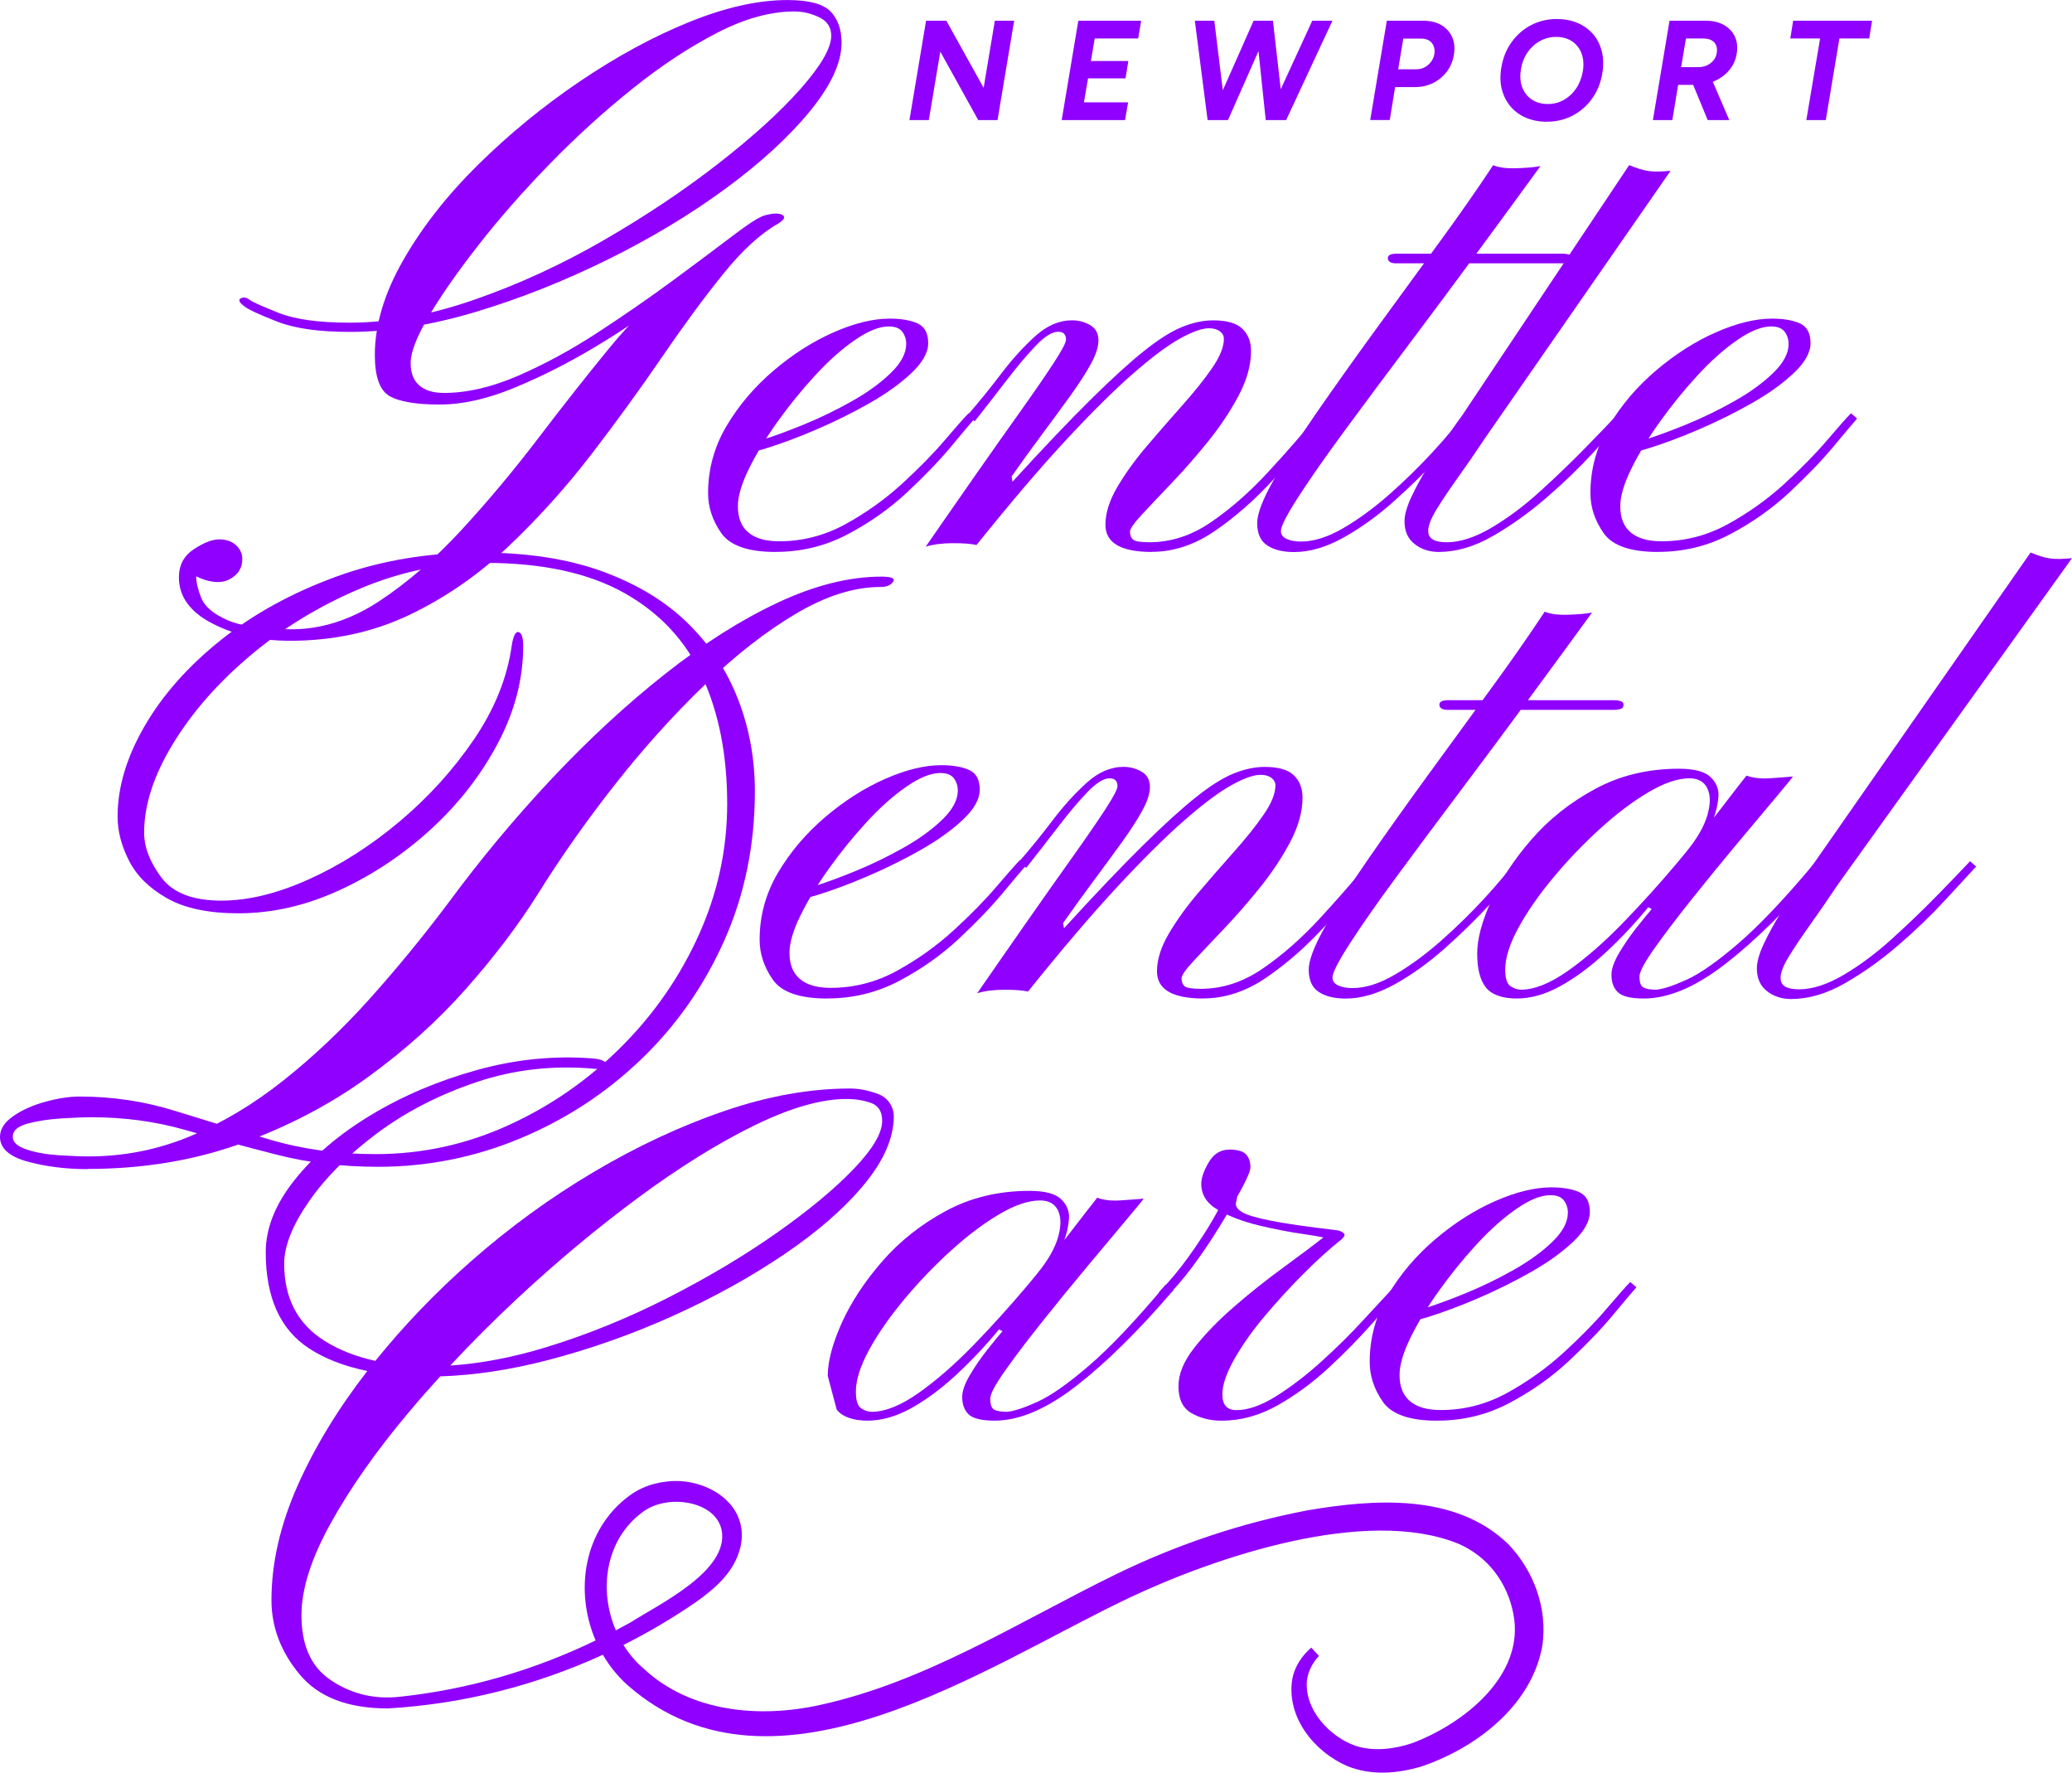 <?xml version="1.0" encoding="UTF-8"?>
<svg id="Layer_3" data-name="Layer 3" xmlns="http://www.w3.org/2000/svg" viewBox="0 0 408.82 349.73">
  <defs>
    <style>
      .cls-1 {
        fill: #8f00ff;
      }
    </style>
  </defs>
  <g>
    <path class="cls-1" d="M57.12,126.41c-5.76,0-10.84-1.14-15.23-3.41-4.39-2.27-6.59-5.3-6.59-9.09,0-2.42.99-4.28,2.96-5.57,1.97-1.29,3.64-1.93,5-1.93s2.47.38,3.3,1.14c.83.76,1.25,1.67,1.25,2.73,0,1.36-.49,2.47-1.48,3.3-.98.83-2.08,1.25-3.3,1.25-1.36,0-2.8-.38-4.32-1.14,0,1.21.34,2.65,1.02,4.32.68,1.67,2.39,3.11,5.12,4.32,2.73,1.21,6.97,1.82,12.73,1.82s11.67-1.85,17.28-5.57c5.61-3.71,11.03-8.41,16.26-14.1,5.23-5.68,10.27-11.71,15.12-18.08,4.85-6.37,9.51-12.28,13.98-17.73,4.47-5.46,8.83-9.62,13.07-12.51,1.67-1.21,3.07-2.16,4.21-2.84s1.33-.64.57.11c-1.36,1.36-3.94,3.49-7.73,6.37-3.79,2.88-8.22,5.84-13.3,8.87-5.08,3.03-10.27,5.65-15.57,7.84-5.31,2.2-10.23,3.3-14.78,3.3s-8-.57-9.89-1.71c-1.9-1.14-2.84-3.83-2.84-8.07,0-5.91,1.85-12.13,5.57-18.64,3.71-6.51,8.64-12.81,14.78-18.87,6.14-6.06,12.85-11.56,20.12-16.48,7.28-4.92,14.47-8.83,21.6-11.71,7.12-2.88,13.56-4.32,19.33-4.32,4.24,0,7.08.76,8.53,2.27,1.44,1.52,2.16,3.56,2.16,6.14,0,3.94-2.09,8.45-6.25,13.53-4.17,5.08-9.7,10.16-16.6,15.23-6.9,5.08-14.63,9.74-23.19,13.98-8.57,4.24-17.24,7.69-26.03,10.34-8.79,2.65-17.13,3.98-25.01,3.98-6.06,0-10.84-.68-14.32-2.05-3.49-1.36-5.61-2.35-6.37-2.96-1.06-.76-1.33-1.29-.8-1.59.53-.3,1.1-.23,1.71.23.6.45,2.54,1.33,5.8,2.62,3.26,1.29,7.92,1.93,13.98,1.93,7.73,0,15.95-1.51,24.67-4.55,8.71-3.03,17.2-6.93,25.46-11.71,8.26-4.77,15.8-9.81,22.62-15.12,6.82-5.3,12.24-10.23,16.26-14.78,4.01-4.55,6.03-8.03,6.03-10.46,0-1.67-.8-2.88-2.39-3.64-1.59-.76-3.22-1.14-4.89-1.14-4.7,0-9.78,1.4-15.23,4.21-5.46,2.81-11.03,6.48-16.71,11.03-5.68,4.55-11.14,9.51-16.37,14.89-5.23,5.38-9.89,10.69-13.98,15.92-4.09,5.23-7.35,9.89-9.78,13.98-2.43,4.09-3.64,7.2-3.64,9.32,0,1.97.57,3.45,1.71,4.43,1.14.99,2.76,1.48,4.89,1.48,4.55,0,9.43-1.14,14.66-3.41,5.23-2.27,10.46-5.12,15.69-8.53,5.23-3.41,10.15-6.82,14.78-10.23,4.62-3.41,8.53-6.33,11.71-8.75,3.18-2.42,5.3-3.79,6.37-4.09,1.67-.46,2.84-.49,3.52-.11.68.38.42.95-.8,1.71-3.49,1.97-7.13,5.31-10.91,10-3.79,4.7-7.81,10.16-12.05,16.37-4.24,6.22-8.87,12.58-13.87,19.1-5,6.52-10.46,12.58-16.37,18.19-5.91,5.61-12.43,10.12-19.55,13.53-7.13,3.41-15.01,5.12-23.65,5.12Z"/>
    <g>
      <path class="cls-1" d="M153.04,108.89c-5.42,0-9-1.24-10.73-3.72-1.73-2.48-2.6-5.1-2.6-7.87,0-4.73,1.21-9.14,3.63-13.24,2.42-4.09,5.54-7.76,9.34-10.99,3.81-3.23,7.76-5.74,11.85-7.53,4.09-1.79,7.76-2.68,10.99-2.68,2.31,0,4.15.32,5.54.95,1.38.64,2.08,1.93,2.08,3.89,0,1.85-1.1,3.81-3.29,5.88-2.19,2.08-4.96,4.07-8.31,5.97-3.35,1.9-6.84,3.63-10.47,5.19-3.63,1.56-6.95,2.8-9.95,3.72-3,.92-5.19,1.38-6.58,1.38v-1.9c1.04.12,2.86-.23,5.45-1.04,2.6-.81,5.51-1.87,8.74-3.2,3.23-1.33,6.37-2.86,9.43-4.59,3.06-1.73,5.59-3.57,7.61-5.54,2.02-1.96,3.03-3.86,3.03-5.71,0-.92-.26-1.73-.78-2.42-.52-.69-1.41-1.04-2.68-1.04-1.85,0-4.07.9-6.66,2.68-2.6,1.79-5.22,4.13-7.87,7.01-2.66,2.89-5.13,5.94-7.44,9.17-2.31,3.23-4.18,6.32-5.62,9.26-1.44,2.94-2.16,5.39-2.16,7.35,0,2.31.69,4.04,2.08,5.19,1.38,1.15,3.4,1.73,6.06,1.73,4.61,0,8.97-1.13,13.07-3.37,4.09-2.25,7.81-4.9,11.16-7.96,3.34-3.06,6.17-5.94,8.48-8.65,2.31-2.71,3.86-4.47,4.67-5.28l1.21,1.04c-.81.92-2.37,2.77-4.67,5.54-2.31,2.77-5.19,5.77-8.65,9-3.46,3.23-7.38,6-11.77,8.31-4.39,2.31-9.12,3.46-14.19,3.46Z"/>
      <path class="cls-1" d="M227.28,108.89c-6.12,0-9.17-1.79-9.17-5.36,0-2.31.78-4.79,2.34-7.44,1.56-2.65,3.49-5.34,5.8-8.05,2.31-2.71,4.64-5.39,7.01-8.05,2.36-2.65,4.33-5.1,5.88-7.35s2.34-4.18,2.34-5.8c0-.58-.26-1.07-.78-1.47-.52-.4-1.24-.61-2.16-.61-1.38,0-3.32.69-5.8,2.08-2.48,1.38-5.6,3.72-9.34,7.01-3.75,3.29-8.16,7.67-13.24,13.15-5.08,5.48-10.9,12.32-17.48,20.51-1.04-.23-2.6-.35-4.67-.35s-3.86.23-5.36.69c3.35-4.85,6.64-9.57,9.86-14.19,3.23-4.61,6.2-8.83,8.91-12.63,2.71-3.81,4.87-6.95,6.49-9.43,1.61-2.48,2.42-4.01,2.42-4.59,0-1.04-.52-1.56-1.56-1.56-1.16,0-2.6.89-4.33,2.68-1.73,1.79-3.63,4.04-5.71,6.75-2.08,2.71-4.21,5.45-6.4,8.22l-1.56-1.04c2.31-2.65,4.56-5.42,6.75-8.31,2.19-2.88,4.44-5.36,6.75-7.44,2.31-2.08,4.73-3.12,7.27-3.12,1.27,0,2.45.32,3.55.95,1.1.64,1.64,1.64,1.64,3.03,0,1.27-.49,2.8-1.47,4.59-.98,1.79-2.28,3.81-3.89,6.06-1.62,2.25-3.43,4.73-5.45,7.44-2.02,2.71-4.13,5.62-6.32,8.74l.17,1.04c6.11-6.69,11.28-12.11,15.49-16.27,4.21-4.15,7.73-7.36,10.56-9.6,2.83-2.25,5.3-3.81,7.44-4.67,2.13-.87,4.18-1.3,6.14-1.3,2.65,0,4.56.55,5.71,1.64,1.15,1.1,1.73,2.57,1.73,4.41,0,2.77-.81,5.68-2.42,8.74-1.62,3.06-3.61,6.06-5.97,9-2.37,2.94-4.73,5.65-7.1,8.13-2.37,2.48-4.36,4.59-5.97,6.32-1.62,1.73-2.42,2.89-2.42,3.46,0,.69.2,1.21.61,1.56.4.35,1.47.52,3.2.52,4.27,0,8.33-1.32,12.2-3.98,3.86-2.65,7.58-5.91,11.16-9.78,3.58-3.86,6.92-7.7,10.04-11.51l1.38,1.21c-3.11,3.69-6.52,7.56-10.21,11.59-3.69,4.04-7.56,7.44-11.59,10.21-4.04,2.77-8.19,4.15-12.46,4.15Z"/>
      <path class="cls-1" d="M294.6,32.58c1.04.46,2.57.67,4.59.61,2.02-.06,3.6-.2,4.76-.43-3.69,5.08-7.79,10.67-12.29,16.79-4.5,6.12-9.03,12.2-13.58,18.26-4.56,6.06-8.77,11.71-12.63,16.96-3.87,5.25-6.95,9.66-9.26,13.24-2.31,3.58-3.46,5.83-3.46,6.75,0,.69.38,1.21,1.12,1.56.75.35,1.7.52,2.86.52,2.54,0,5.33-.89,8.39-2.68,3.05-1.79,6.11-4.04,9.17-6.75,3.06-2.71,5.88-5.48,8.48-8.31,2.6-2.83,4.64-5.28,6.14-7.36l1.39,1.04c-1.62,2.08-3.75,4.56-6.4,7.44-2.66,2.89-5.6,5.77-8.83,8.65-3.23,2.89-6.55,5.28-9.95,7.18-3.4,1.9-6.66,2.86-9.78,2.86-2.19,0-3.95-.43-5.28-1.3-1.32-.87-1.99-2.34-1.99-4.41,0-1.84,1.1-4.7,3.29-8.57,2.19-3.86,5.05-8.33,8.57-13.41,3.52-5.08,7.36-10.47,11.51-16.18s8.28-11.36,12.37-16.96c4.09-5.59,7.7-10.76,10.82-15.49ZM275.56,51.96c-1.15,0-1.73-.35-1.73-1.04,0-.58.58-.87,1.73-.87h32.88c.35,0,.72.06,1.13.17.4.12.6.35.6.69,0,.46-.2.75-.6.87-.41.12-.78.17-1.13.17h-32.88Z"/>
      <path class="cls-1" d="M287.68,94.18c1.73-2.42,3.52-5.02,5.36-7.79l36.58-52.7c-3.52.33-4.99.22-8.17-1.12l-32.91,49.32c-.69.92-1.64,2.28-2.86,4.07-1.21,1.79-2.48,3.75-3.81,5.88-1.33,2.14-2.45,4.18-3.37,6.14-.92,1.96-1.38,3.58-1.38,4.85,0,1.96.66,3.46,1.99,4.5,1.33,1.04,2.92,1.56,4.76,1.56,3.46,0,7.01-1.04,10.64-3.12,3.63-2.08,7.15-4.59,10.56-7.53,3.4-2.94,6.43-5.85,9.09-8.74,2.65-2.88,4.73-5.13,6.23-6.75l-1.21-1.04c-1.62,1.73-3.78,3.98-6.49,6.75-2.71,2.77-5.65,5.6-8.83,8.48-3.17,2.89-6.38,5.28-9.6,7.18-3.23,1.9-6.17,2.86-8.83,2.86-1.15,0-2.05-.17-2.68-.52-.63-.35-.95-.92-.95-1.73,0-1.04.55-2.45,1.64-4.24,1.1-1.79,2.51-3.89,4.24-6.32Z"/>
      <path class="cls-1" d="M327.13,108.89c-5.42,0-9-1.24-10.73-3.72-1.73-2.48-2.6-5.1-2.6-7.87,0-4.73,1.21-9.14,3.63-13.24,2.42-4.09,5.54-7.76,9.34-10.99,3.81-3.23,7.76-5.74,11.85-7.53,4.09-1.79,7.76-2.68,10.99-2.68,2.31,0,4.15.32,5.54.95,1.39.64,2.08,1.93,2.08,3.89,0,1.85-1.1,3.81-3.29,5.88-2.19,2.08-4.96,4.07-8.31,5.97-3.35,1.9-6.84,3.63-10.47,5.19-3.63,1.56-6.95,2.8-9.95,3.72-3,.92-5.19,1.38-6.58,1.38v-1.9c1.04.12,2.86-.23,5.45-1.04,2.6-.81,5.51-1.87,8.74-3.2,3.23-1.33,6.37-2.86,9.43-4.59,3.06-1.73,5.59-3.57,7.62-5.54,2.02-1.96,3.03-3.86,3.03-5.71,0-.92-.26-1.73-.78-2.42-.52-.69-1.41-1.04-2.68-1.04-1.85,0-4.07.9-6.66,2.68-2.6,1.79-5.22,4.13-7.87,7.01-2.66,2.89-5.13,5.94-7.44,9.17-2.31,3.23-4.18,6.32-5.62,9.26-1.44,2.94-2.16,5.39-2.16,7.35,0,2.31.69,4.04,2.08,5.19,1.38,1.15,3.4,1.73,6.06,1.73,4.61,0,8.97-1.13,13.07-3.37,4.09-2.25,7.81-4.9,11.16-7.96,3.34-3.06,6.17-5.94,8.48-8.65,2.31-2.71,3.86-4.47,4.67-5.28l1.21,1.04c-.81.92-2.37,2.77-4.67,5.54-2.31,2.77-5.19,5.77-8.65,9-3.46,3.23-7.39,6-11.77,8.31-4.39,2.31-9.12,3.46-14.19,3.46Z"/>
      <path class="cls-1" d="M357.2,182.38c1.73-2.42,3.52-5.02,5.36-7.79l46.26-64.47c-3.52.33-4.99.22-8.17-1.12l-42.59,61.09c-.69.92-1.64,2.28-2.86,4.07-1.21,1.79-2.48,3.75-3.81,5.88-1.33,2.14-2.45,4.18-3.37,6.14-.92,1.96-1.38,3.58-1.38,4.85,0,1.96.66,3.46,1.99,4.5,1.33,1.04,2.92,1.56,4.76,1.56,3.46,0,7.01-1.04,10.64-3.12,3.63-2.08,7.15-4.59,10.56-7.53,3.4-2.94,6.43-5.85,9.09-8.74,2.65-2.88,4.73-5.13,6.23-6.75l-1.21-1.04c-1.62,1.73-3.78,3.98-6.49,6.75-2.71,2.77-5.65,5.6-8.83,8.48-3.17,2.89-6.38,5.28-9.6,7.18-3.23,1.9-6.17,2.86-8.83,2.86-1.15,0-2.05-.17-2.68-.52-.63-.35-.95-.92-.95-1.73,0-1.04.55-2.45,1.64-4.24,1.1-1.79,2.51-3.89,4.24-6.32Z"/>
    </g>
    <path class="cls-1" d="M17.28,230.65c-4.25,0-8.19-.49-11.82-1.48-3.64-.99-5.46-2.62-5.46-4.89,0-1.51.87-2.88,2.62-4.09,1.74-1.21,3.86-2.16,6.37-2.84,2.5-.68,4.74-1.02,6.71-1.02,6.52,0,12.81.95,18.87,2.84,6.06,1.9,12.31,3.79,18.76,5.68,6.44,1.9,13.37,2.84,20.8,2.84,9.09,0,17.81-1.89,26.15-5.68,8.33-3.79,15.76-8.94,22.28-15.46,6.52-6.51,11.63-13.9,15.35-22.17,3.71-8.26,5.57-16.86,5.57-25.81,0-9.55-1.63-17.88-4.89-25.01-3.26-7.12-8.41-12.65-15.46-16.6-7.05-3.94-16.18-5.91-27.4-5.91-8.49,0-16.75,1.71-24.78,5.12-8.04,3.41-15.23,7.81-21.6,13.19-6.37,5.38-11.45,11.18-15.23,17.39-3.79,6.22-5.68,12.05-5.68,17.51,0,2.88,1.14,5.84,3.41,8.87,2.27,3.03,6.21,4.55,11.82,4.55,5.3,0,11.06-1.4,17.28-4.21,6.21-2.8,12.16-6.59,17.85-11.37,5.68-4.77,10.57-10.15,14.66-16.14,4.09-5.99,6.59-12.16,7.5-18.53.3-1.97.76-2.88,1.36-2.73.6.15.91,1.06.91,2.73,0,6.52-1.67,12.92-5,19.21-3.34,6.29-7.73,11.94-13.19,16.94-5.46,5-11.48,9.02-18.08,12.05-6.59,3.03-13.23,4.55-19.89,4.55-5.91,0-10.61-.98-14.1-2.96-3.49-1.97-5.99-4.43-7.5-7.39-1.52-2.96-2.27-5.87-2.27-8.75,0-5.76,1.78-11.71,5.34-17.85,3.56-6.14,8.56-11.78,15.01-16.94,6.44-5.15,14.02-9.32,22.74-12.51,8.71-3.18,18.15-4.77,28.31-4.77,9.4,0,17.51,1.25,24.33,3.75,6.82,2.5,12.43,5.91,16.82,10.23,4.39,4.32,7.69,9.32,9.89,15.01,2.2,5.68,3.3,11.71,3.3,18.08,0,10.61-2.01,20.43-6.02,29.44-4.02,9.02-9.51,16.86-16.48,23.53-6.97,6.67-14.93,11.86-23.87,15.57-8.95,3.72-18.27,5.57-27.97,5.57-7.13,0-13.79-.8-20.01-2.39-6.22-1.59-12.24-3.22-18.08-4.89-5.84-1.67-12.01-2.5-18.53-2.5-1.36,0-3.3.08-5.8.23-2.5.15-4.74.49-6.71,1.02-1.97.53-2.96,1.4-2.96,2.61,0,1.06.91,1.9,2.73,2.5,1.82.61,3.94.99,6.37,1.14,2.42.15,4.39.23,5.91.23,6.97,0,13.64-1.33,20.01-3.98,6.37-2.65,12.51-6.33,18.42-11.03,5.91-4.7,11.56-10.04,16.94-16.03,5.38-5.99,10.57-12.31,15.57-18.98,6.37-8.64,13.19-16.82,20.46-24.56,7.28-7.73,14.7-14.59,22.28-20.58,7.58-5.99,15.01-10.69,22.28-14.1,7.28-3.41,14.1-5.12,20.46-5.12,1.97,0,2.73.34,2.27,1.02-.46.68-1.29,1.02-2.5,1.02-5.15,0-10.69,1.74-16.6,5.23-5.91,3.49-11.94,8.19-18.08,14.1-6.14,5.91-12.01,12.43-17.62,19.55-5.61,7.13-10.69,14.32-15.23,21.6-3.79,6.06-8.49,12.28-14.1,18.64-5.61,6.37-12.13,12.24-19.55,17.62-7.43,5.38-15.77,9.74-25.01,13.07-9.25,3.34-19.33,5-30.24,5Z"/>
    <path class="cls-1" d="M163.21,196.99c-5.42,0-9-1.24-10.73-3.72-1.73-2.48-2.6-5.1-2.6-7.87,0-4.73,1.21-9.14,3.63-13.24,2.42-4.09,5.54-7.76,9.34-10.99,3.81-3.23,7.76-5.74,11.85-7.53,4.09-1.79,7.76-2.68,10.99-2.68,2.31,0,4.15.32,5.54.95,1.39.64,2.08,1.93,2.08,3.89,0,1.85-1.1,3.81-3.29,5.88-2.19,2.08-4.96,4.07-8.31,5.97-3.35,1.9-6.83,3.63-10.47,5.19-3.63,1.56-6.95,2.8-9.95,3.72-3,.92-5.19,1.38-6.58,1.38v-1.9c1.04.12,2.86-.23,5.45-1.04,2.6-.81,5.51-1.87,8.74-3.2,3.23-1.33,6.37-2.86,9.43-4.59,3.06-1.73,5.59-3.57,7.62-5.54,2.02-1.96,3.03-3.86,3.03-5.71,0-.92-.26-1.73-.78-2.42-.52-.69-1.41-1.04-2.68-1.04-1.85,0-4.07.9-6.66,2.68-2.6,1.79-5.22,4.13-7.87,7.01-2.65,2.89-5.13,5.94-7.44,9.17-2.31,3.23-4.18,6.32-5.62,9.26-1.44,2.94-2.16,5.39-2.16,7.35,0,2.31.69,4.04,2.08,5.19,1.38,1.16,3.4,1.73,6.06,1.73,4.61,0,8.97-1.12,13.07-3.37,4.09-2.25,7.81-4.9,11.16-7.96,3.35-3.06,6.17-5.94,8.48-8.65,2.31-2.71,3.86-4.47,4.67-5.28l1.21,1.04c-.81.92-2.37,2.77-4.67,5.54-2.31,2.77-5.19,5.77-8.65,9-3.46,3.23-7.39,6-11.77,8.31-4.39,2.31-9.11,3.46-14.19,3.46Z"/>
    <path class="cls-1" d="M237.45,196.99c-6.12,0-9.17-1.79-9.17-5.36,0-2.31.78-4.79,2.34-7.44,1.56-2.65,3.49-5.34,5.8-8.05,2.31-2.71,4.64-5.39,7.01-8.05,2.36-2.65,4.33-5.1,5.88-7.35,1.56-2.25,2.34-4.18,2.34-5.8,0-.58-.26-1.07-.78-1.47-.52-.4-1.24-.61-2.16-.61-1.38,0-3.32.69-5.8,2.08-2.48,1.38-5.6,3.72-9.35,7.01-3.75,3.29-8.16,7.67-13.24,13.15-5.08,5.48-10.9,12.32-17.48,20.51-1.04-.23-2.6-.35-4.67-.35s-3.86.23-5.36.69c3.35-4.85,6.64-9.57,9.86-14.19,3.23-4.61,6.2-8.83,8.91-12.63,2.71-3.81,4.87-6.95,6.49-9.43,1.61-2.48,2.42-4.01,2.42-4.59,0-1.04-.52-1.56-1.56-1.56-1.16,0-2.6.89-4.33,2.68-1.73,1.79-3.63,4.04-5.71,6.75-2.08,2.71-4.21,5.45-6.4,8.22l-1.56-1.04c2.31-2.65,4.56-5.42,6.75-8.31,2.19-2.88,4.44-5.36,6.75-7.44,2.31-2.08,4.73-3.12,7.27-3.12,1.27,0,2.45.32,3.55.95,1.09.64,1.64,1.64,1.64,3.03,0,1.27-.49,2.8-1.47,4.59-.98,1.79-2.28,3.81-3.89,6.06-1.62,2.25-3.43,4.73-5.45,7.44-2.02,2.71-4.13,5.62-6.32,8.74l.17,1.04c6.11-6.69,11.27-12.11,15.49-16.27,4.21-4.15,7.73-7.36,10.56-9.6,2.82-2.25,5.3-3.81,7.44-4.67,2.13-.87,4.18-1.3,6.14-1.3,2.65,0,4.56.55,5.71,1.64,1.15,1.1,1.73,2.57,1.73,4.41,0,2.77-.81,5.68-2.42,8.74-1.62,3.06-3.61,6.06-5.97,9-2.37,2.94-4.73,5.65-7.09,8.13-2.37,2.48-4.36,4.59-5.97,6.32-1.62,1.73-2.42,2.89-2.42,3.46,0,.69.2,1.21.6,1.56.4.35,1.47.52,3.2.52,4.27,0,8.33-1.33,12.2-3.98,3.86-2.65,7.58-5.91,11.16-9.78,3.57-3.86,6.92-7.7,10.04-11.51l1.39,1.21c-3.12,3.69-6.52,7.56-10.21,11.59-3.69,4.04-7.56,7.44-11.59,10.21-4.04,2.77-8.19,4.15-12.46,4.15Z"/>
    <path class="cls-1" d="M304.77,120.67c1.04.46,2.57.67,4.59.61,2.02-.06,3.6-.2,4.76-.43-3.69,5.08-7.79,10.67-12.29,16.79-4.5,6.12-9.03,12.2-13.58,18.26-4.56,6.06-8.77,11.71-12.63,16.96-3.87,5.25-6.95,9.66-9.26,13.24-2.31,3.58-3.46,5.83-3.46,6.75,0,.69.38,1.21,1.12,1.56.75.35,1.7.52,2.86.52,2.54,0,5.34-.89,8.39-2.68,3.06-1.79,6.11-4.04,9.17-6.75,3.06-2.71,5.88-5.48,8.48-8.31,2.6-2.83,4.64-5.28,6.14-7.36l1.39,1.04c-1.62,2.08-3.75,4.56-6.4,7.44-2.66,2.88-5.6,5.77-8.83,8.65-3.23,2.89-6.55,5.28-9.95,7.18-3.4,1.9-6.66,2.86-9.78,2.86-2.19,0-3.95-.43-5.28-1.3-1.33-.87-1.99-2.34-1.99-4.41,0-1.84,1.1-4.7,3.29-8.57,2.19-3.86,5.05-8.33,8.57-13.41,3.52-5.08,7.36-10.47,11.51-16.18s8.28-11.36,12.37-16.96c4.09-5.59,7.7-10.76,10.82-15.49ZM285.73,140.05c-1.15,0-1.73-.35-1.73-1.04,0-.58.58-.87,1.73-.87h32.88c.35,0,.72.06,1.13.17.4.12.6.35.6.69,0,.46-.2.75-.6.87-.41.12-.78.17-1.13.17h-32.88Z"/>
    <path class="cls-1" d="M336.44,165.15c-.46.92-1.13,1.73-1.99,2.42-.87.69-1.5,1.13-1.9,1.3-.41.17-.32-.14.26-.95,2.08-2.54,3.43-4.9,4.07-7.1.63-2.19.63-3.95,0-5.28-.64-1.32-1.82-1.99-3.55-1.99-2.31,0-5.02.92-8.13,2.77-3.11,1.85-6.32,4.27-9.6,7.27-3.29,3-6.35,6.2-9.17,9.6-2.83,3.4-5.11,6.69-6.84,9.86-1.73,3.17-2.6,5.91-2.6,8.22,0,1.73.35,2.83,1.04,3.29.69.46,1.38.69,2.08.69,2.65,0,5.74-1.24,9.26-3.72,3.52-2.48,7.12-5.62,10.82-9.43,3.69-3.81,7.21-7.7,10.56-11.68,3.34-3.98,6.26-7.59,8.74-10.82,2.48-3.23,4.18-5.42,5.1-6.58,1.27.46,2.8.64,4.59.52,1.79-.11,3.31-.23,4.59-.35-.23.35-1.41,1.79-3.55,4.33-2.14,2.54-4.67,5.57-7.62,9.09-2.94,3.52-5.88,7.13-8.83,10.82-2.94,3.69-5.39,6.92-7.35,9.69-1.96,2.77-2.94,4.62-2.94,5.54,0,1.15.26,1.88.78,2.16.52.29,1.35.43,2.51.43,1.39-.11,3.4-.78,6.06-1.99,2.65-1.21,6.06-3.6,10.21-7.18,4.15-3.57,9.17-8.88,15.06-15.92l1.56,1.04c-6.92,8.08-13.33,14.39-19.21,18.95-5.88,4.56-11.25,6.84-16.09,6.84-2.54,0-4.24-.4-5.11-1.21-.87-.81-1.3-1.96-1.3-3.46,0-1.15.49-2.57,1.47-4.24.98-1.67,2.1-3.31,3.37-4.93,1.27-1.61,2.31-2.88,3.11-3.81l-.69-.35c-2.65,3.23-5.48,6.23-8.48,9-3,2.77-5.97,4.96-8.91,6.58-2.94,1.62-5.8,2.42-8.57,2.42s-4.9-.72-6.06-2.16c-1.15-1.44-1.73-3.66-1.73-6.66s.93-6.37,2.77-10.47c1.85-4.09,4.5-8.13,7.96-12.11s7.64-7.3,12.55-9.95c4.9-2.65,10.41-3.98,16.53-3.98,3,0,5.08.55,6.23,1.64,1.15,1.1,1.67,2.4,1.56,3.89-.12,1.5-.46,3-1.04,4.5-.58,1.5-1.1,2.66-1.56,3.46Z"/>
    <g>
      <path class="cls-1" d="M163.32,271.45c0-2.88.93-6.37,2.77-10.47,1.85-4.09,4.5-8.13,7.96-12.11,3.46-3.98,7.64-7.3,12.55-9.95,4.9-2.65,10.41-3.98,16.53-3.98,3,0,5.08.55,6.23,1.64,1.15,1.1,1.67,2.4,1.56,3.89-.12,1.5-.46,3-1.04,4.5-.58,1.5-1.1,2.65-1.56,3.46-.46.92-1.12,1.73-1.99,2.42s-1.5,1.12-1.9,1.3c-.41.17-.32-.14.26-.95,2.08-2.54,3.43-4.9,4.07-7.1.63-2.19.63-3.95,0-5.28-.64-1.33-1.82-1.99-3.55-1.99-2.31,0-5.02.92-8.13,2.77-3.12,1.85-6.32,4.27-9.6,7.27-3.29,3-6.35,6.2-9.17,9.6-2.83,3.4-5.11,6.69-6.84,9.86-1.73,3.17-2.6,5.91-2.6,8.22,0,1.73.35,2.83,1.04,3.29.69.46,1.38.69,2.08.69,2.65,0,5.74-1.24,9.26-3.72,3.52-2.48,7.12-5.63,10.82-9.43,3.69-3.81,7.21-7.7,10.56-11.68,3.34-3.98,6.26-7.58,8.74-10.82,2.48-3.23,4.18-5.42,5.11-6.58,1.27.46,2.8.64,4.59.52,1.79-.11,3.31-.23,4.59-.35-.23.35-1.41,1.79-3.55,4.33-2.14,2.54-4.67,5.57-7.61,9.09-2.94,3.52-5.88,7.12-8.83,10.82-2.94,3.69-5.39,6.92-7.35,9.69-1.96,2.77-2.94,4.62-2.94,5.54,0,1.15.26,1.88.78,2.16.52.29,1.35.43,2.51.43,1.39-.11,3.4-.78,6.06-1.99,2.65-1.21,6.06-3.6,10.21-7.18,4.15-3.57,9.17-8.88,15.06-15.92l1.56,1.04c-6.92,8.08-13.33,14.39-19.21,18.95-5.88,4.56-11.25,6.84-16.09,6.84-2.54,0-4.24-.4-5.11-1.21-.87-.81-1.3-1.96-1.3-3.46,0-1.15.49-2.57,1.47-4.24.98-1.67,2.1-3.32,3.37-4.93,1.27-1.61,2.31-2.88,3.11-3.81l-.69-.35c-2.66,3.23-5.48,6.23-8.48,9-3,2.77-5.97,4.96-8.91,6.58-2.94,1.62-5.8,2.42-8.57,2.42s-4.9-.72-6.06-2.16"/>
      <path class="cls-1" d="M229.94,256.05c-.46.46-.81.49-1.04.09-.23-.4-.29-.84-.17-1.3,1.96-1.96,3.89-4.27,5.8-6.92,1.9-2.65,3.52-5.13,4.85-7.44,1.32-2.31,2.1-3.86,2.34-4.67.23,0,.6-.17,1.12-.52.52-.35,1.01-.46,1.47-.35-.12.81-.26,1.56-.43,2.25-.17.69.2,1.33,1.12,1.9.92.58,2.83,1.16,5.71,1.73,2.88.58,7.27,1.21,13.15,1.9.58.12,1.01.32,1.3.61.29.29.09.72-.61,1.3-2.19,1.73-4.62,3.92-7.27,6.58-2.66,2.65-5.22,5.45-7.7,8.39-2.48,2.94-4.5,5.8-6.06,8.57s-2.34,5.08-2.34,6.92c0,2.08.92,3.11,2.77,3.11,2.31,0,4.93-.92,7.87-2.77,2.94-1.84,5.91-4.12,8.91-6.83,3-2.71,5.8-5.48,8.39-8.31,2.6-2.83,4.76-5.16,6.49-7.01l1.39,1.04c-1.62,1.62-3.69,3.87-6.23,6.75-2.54,2.88-5.39,5.8-8.57,8.74-3.17,2.94-6.55,5.42-10.12,7.44-3.58,2.02-7.27,3.03-11.08,3.03-2.19,0-4.15-.49-5.88-1.47-1.73-.98-2.6-2.74-2.6-5.28s1.04-4.96,3.11-7.62c2.08-2.65,4.67-5.34,7.79-8.05,3.11-2.71,6.37-5.31,9.78-7.79,3.4-2.48,6.43-4.76,9.09-6.83l1.21,1.56c-1.16-.46-3.17-.89-6.06-1.3-2.89-.4-5.88-.98-9-1.73-3.12-.75-5.8-1.76-8.05-3.03-2.25-1.27-3.37-3-3.37-5.19,0-1.15.49-2.57,1.47-4.24.98-1.67,2.34-2.51,4.07-2.51,1.61,0,2.71.32,3.29.95.58.64.87,1.47.87,2.51,0,.69-.58,2.11-1.73,4.24-1.16,2.14-2.6,4.62-4.33,7.44-1.73,2.83-3.55,5.51-5.45,8.05-1.9,2.54-3.66,4.56-5.28,6.06Z"/>
      <path class="cls-1" d="M283.58,280.28c-5.42,0-9-1.24-10.73-3.72-1.73-2.48-2.6-5.11-2.6-7.87,0-4.73,1.21-9.14,3.63-13.24,2.42-4.09,5.54-7.76,9.34-10.99,3.81-3.23,7.76-5.74,11.86-7.53,4.09-1.79,7.76-2.68,10.99-2.68,2.31,0,4.15.32,5.54.95,1.38.64,2.08,1.93,2.08,3.89,0,1.85-1.1,3.81-3.29,5.88-2.19,2.08-4.96,4.07-8.31,5.97-3.35,1.9-6.84,3.63-10.47,5.19-3.63,1.56-6.95,2.8-9.95,3.72-3,.93-5.19,1.38-6.58,1.38v-1.9c1.04.12,2.86-.23,5.45-1.04,2.6-.81,5.51-1.87,8.74-3.2,3.23-1.33,6.37-2.86,9.43-4.59,3.05-1.73,5.59-3.57,7.61-5.54,2.02-1.96,3.03-3.86,3.03-5.71,0-.92-.26-1.73-.78-2.42-.52-.69-1.41-1.04-2.68-1.04-1.85,0-4.07.89-6.66,2.68-2.6,1.79-5.22,4.13-7.87,7.01-2.65,2.89-5.13,5.94-7.44,9.17-2.31,3.23-4.18,6.32-5.62,9.26-1.44,2.94-2.16,5.39-2.16,7.35,0,2.31.69,4.04,2.08,5.19,1.39,1.16,3.4,1.73,6.06,1.73,4.61,0,8.97-1.12,13.07-3.37,4.09-2.25,7.81-4.9,11.16-7.96,3.34-3.06,6.17-5.94,8.48-8.65,2.31-2.71,3.86-4.47,4.67-5.28l1.21,1.04c-.81.92-2.37,2.77-4.67,5.54-2.31,2.77-5.19,5.77-8.65,9-3.46,3.23-7.39,6-11.77,8.31-4.39,2.31-9.11,3.46-14.19,3.46Z"/>
    </g>
    <path class="cls-1" d="M297.5,304.55c-10.4-10-26.46-8.82-39.58-6.57-13.07,2.5-25.66,6.73-37.58,12.53-19.23,9.37-37.6,21.31-58.67,25.88-11.85,2.6-25.41,1.4-34.61-7.14-1.6-1.36-2.95-2.96-4.05-4.72,4.92-2.48,9.69-5.29,14.28-8.44,3.82-2.72,7.67-5.99,8.82-10.94,1.94-8.73-7.33-14.01-14.98-12.8-2.46.3-4.92,1.22-6.91,2.7-9.13,6.71-10.88,18.85-6.7,28.59-12.18,5.88-25.12,9.67-38.68,11.11-2.5.27-5.05.14-7.48-.5-2.38-.63-4.56-1.66-6.54-3.1-3.56-2.58-5.34-6.74-5.34-12.5,0-5.15,1.93-11.22,5.8-18.19,3.87-6.97,9.02-14.29,15.46-21.94,1.97-2.35,4.02-4.67,6.12-6.98,6.8-.22,13.93-1.3,21.39-3.25,8.41-2.2,16.63-5.12,24.67-8.75,8.03-3.64,15.35-7.69,21.94-12.17,6.59-4.47,11.82-9.05,15.69-13.75,3.83-4.65,5.76-9.08,5.8-13.29.02-1.98-1.17-3.77-3.02-4.47-1.95-.74-3.82-1.11-5.62-1.11-7.88,0-16.14,1.48-24.78,4.43-8.64,2.96-17.24,6.97-25.81,12.05-8.57,5.08-16.64,10.95-24.21,17.62-7,6.16-13.27,12.71-18.85,19.63-3.79-.83-7.14-2.13-10.03-3.95-5.31-3.33-7.96-8.41-7.96-15.23,0-3.48,1.63-7.58,4.89-12.28,3.26-4.7,7.73-9.17,13.41-13.42,5.68-4.24,12.24-7.62,19.67-10.12,7.42-2.5,15.23-3.37,23.42-2.61,1.67.15,2.42-.11,2.27-.8-.15-.68-1.06-1.1-2.73-1.25-7.58-.6-15.2.15-22.85,2.27-7.66,2.12-14.63,5.08-20.92,8.87-6.29,3.79-11.33,8.07-15.12,12.85-3.79,4.77-5.68,9.51-5.68,14.21,0,8.95,2.84,15.27,8.53,18.99,3.18,2.08,7.03,3.55,11.51,4.47-5.81,7.5-10.41,15.06-13.79,22.7-3.41,7.73-5.12,15.23-5.12,22.51,0,5.31,1.85,10.2,5.57,14.66,3.69,4.45,9.46,6.68,17.28,6.7,0,0,0,0,0,0,.01,0,.02,0,.04,0,.03,0,.05,0,.08,0h0c14.77-.86,29.1-4.5,42.42-10.59,1.32,2.27,3,4.35,5.01,6.12,29.01,25.27,70.62-3.98,98.73-17.3,17.16-8.14,46.82-18.11,65.02-10.74,5.77,2.48,9.72,7.63,10.9,13.93,2.31,12.05-9.77,21.57-19.92,25.41-3.56,1.21-7.72,1.71-11.25.54-5.04-1.76-10.03-7.05-9.59-12.74.18-1.81,1.04-3.54,2.39-4.99l-1.51-1.64c-1.79,1.53-3.28,3.68-3.75,6.17-1.24,7.46,4.26,14.39,10.93,17.24,4.78,1.89,9.75,1.41,14.27.13,10.82-3.57,21.94-11.94,24.11-23.78,1.13-7.33-1.58-14.88-6.79-20.28ZM102.1,256.14c7.8-7.27,15.76-13.9,23.87-19.89,8.11-5.99,15.72-10.72,22.85-14.21,7.12-3.48,13.19-5.23,18.19-5.23,1.82,0,3.45.27,4.89.8,1.44.53,2.16,1.71,2.16,3.52,0,2.43-1.9,5.61-5.68,9.55-3.79,3.94-8.87,8.15-15.23,12.62-6.37,4.47-13.49,8.72-21.37,12.73-7.88,4.02-15.91,7.28-24.1,9.78-6.57,2.01-12.85,3.2-18.84,3.59,4.18-4.49,8.6-8.91,13.26-13.26ZM126.63,298.43c1.1-.84,2.34-1.43,3.67-1.76,4.4-1.18,11.03.24,12.1,5.24,1.45,8.01-12.25,14.5-17.96,18.15-.97.54-1.95,1.07-2.93,1.59-3.4-7.92-2.11-17.76,5.12-23.22Z"/>
  </g>
  <g>
    <path class="cls-1" d="M179.44,23.69l3.28-19.6h4l7.36,13.24,2.21-13.24h3.81l-3.28,19.6h-3.81l-7.48-13.5-2.27,13.5h-3.84Z"/>
    <path class="cls-1" d="M209.48,23.69l3.28-19.6h12.4l-.59,3.5h-8.57l-.76,4.45h7.39l-.56,3.42h-7.39l-.81,4.73h8.71l-.59,3.5h-12.52Z"/>
    <path class="cls-1" d="M238.27,23.69l-2.52-19.6h3.84l1.68,13.72,6.08-13.72h3.81l1.54,13.52,6.22-13.52h3.98l-9.13,19.6h-4.03l-1.43-13.61-6.02,13.61h-4Z"/>
    <path class="cls-1" d="M270.35,23.69l3.28-19.6h7.17c1.38,0,2.57.28,3.56.85.99.57,1.71,1.36,2.16,2.38.45,1.02.56,2.19.34,3.51-.21,1.25-.67,2.35-1.39,3.3-.72.95-1.62,1.7-2.7,2.24s-2.29.81-3.61.81h-3.89l-1.06,6.5h-3.84ZM275.87,13.67h3.56c.67,0,1.27-.15,1.79-.46.52-.31.94-.71,1.26-1.2s.5-1.01.56-1.55c.07-.86-.13-1.55-.6-2.07-.48-.52-1.16-.78-2.06-.78h-3.5l-1.01,6.08Z"/>
    <path class="cls-1" d="M305.24,24.02c-1.51,0-2.88-.26-4.1-.77s-2.25-1.25-3.07-2.21-1.4-2.09-1.74-3.39c-.34-1.3-.37-2.74-.11-4.33.32-1.9.99-3.57,2.03-5.01,1.04-1.44,2.32-2.56,3.86-3.36,1.54-.8,3.22-1.2,5.05-1.2,1.51,0,2.88.26,4.1.78s2.24,1.26,3.07,2.21c.82.95,1.39,2.09,1.72,3.4.33,1.32.36,2.76.1,4.33-.32,1.89-.99,3.55-2.02,4.98-1.03,1.44-2.31,2.56-3.85,3.36-1.54.8-3.23,1.2-5.05,1.2ZM305.41,20.52c1.14,0,2.19-.27,3.15-.81.96-.54,1.77-1.29,2.42-2.25s1.09-2.08,1.32-3.35c.22-1.33.14-2.51-.24-3.54-.38-1.04-1.01-1.84-1.88-2.42-.87-.58-1.92-.87-3.15-.87-1.14,0-2.2.27-3.18.81-.98.54-1.8,1.29-2.46,2.25-.66.96-1.1,2.08-1.3,3.35-.22,1.33-.14,2.5.25,3.53.39,1.03,1.03,1.83,1.9,2.42.88.59,1.93.88,3.16.88Z"/>
    <path class="cls-1" d="M326.13,23.69l3.28-19.6h7.17c1.38,0,2.57.28,3.56.84.99.56,1.71,1.33,2.17,2.31.46.98.57,2.11.35,3.4-.21,1.25-.73,2.36-1.57,3.32s-1.89,1.68-3.14,2.17l3.25,7.56h-4.26l-2.86-6.94h-2.97l-1.15,6.94h-3.84ZM331.7,13.25h3.36c.65,0,1.25-.13,1.78-.38.53-.25.97-.61,1.32-1.06.35-.46.55-1,.6-1.64.07-.78-.13-1.41-.6-1.88-.48-.47-1.17-.7-2.09-.7h-3.42l-.95,5.66Z"/>
    <path class="cls-1" d="M356.4,23.69l2.72-16.1h-5.88l.56-3.5h15.57l-.56,3.5h-5.88l-2.69,16.1h-3.84Z"/>
  </g>
</svg>